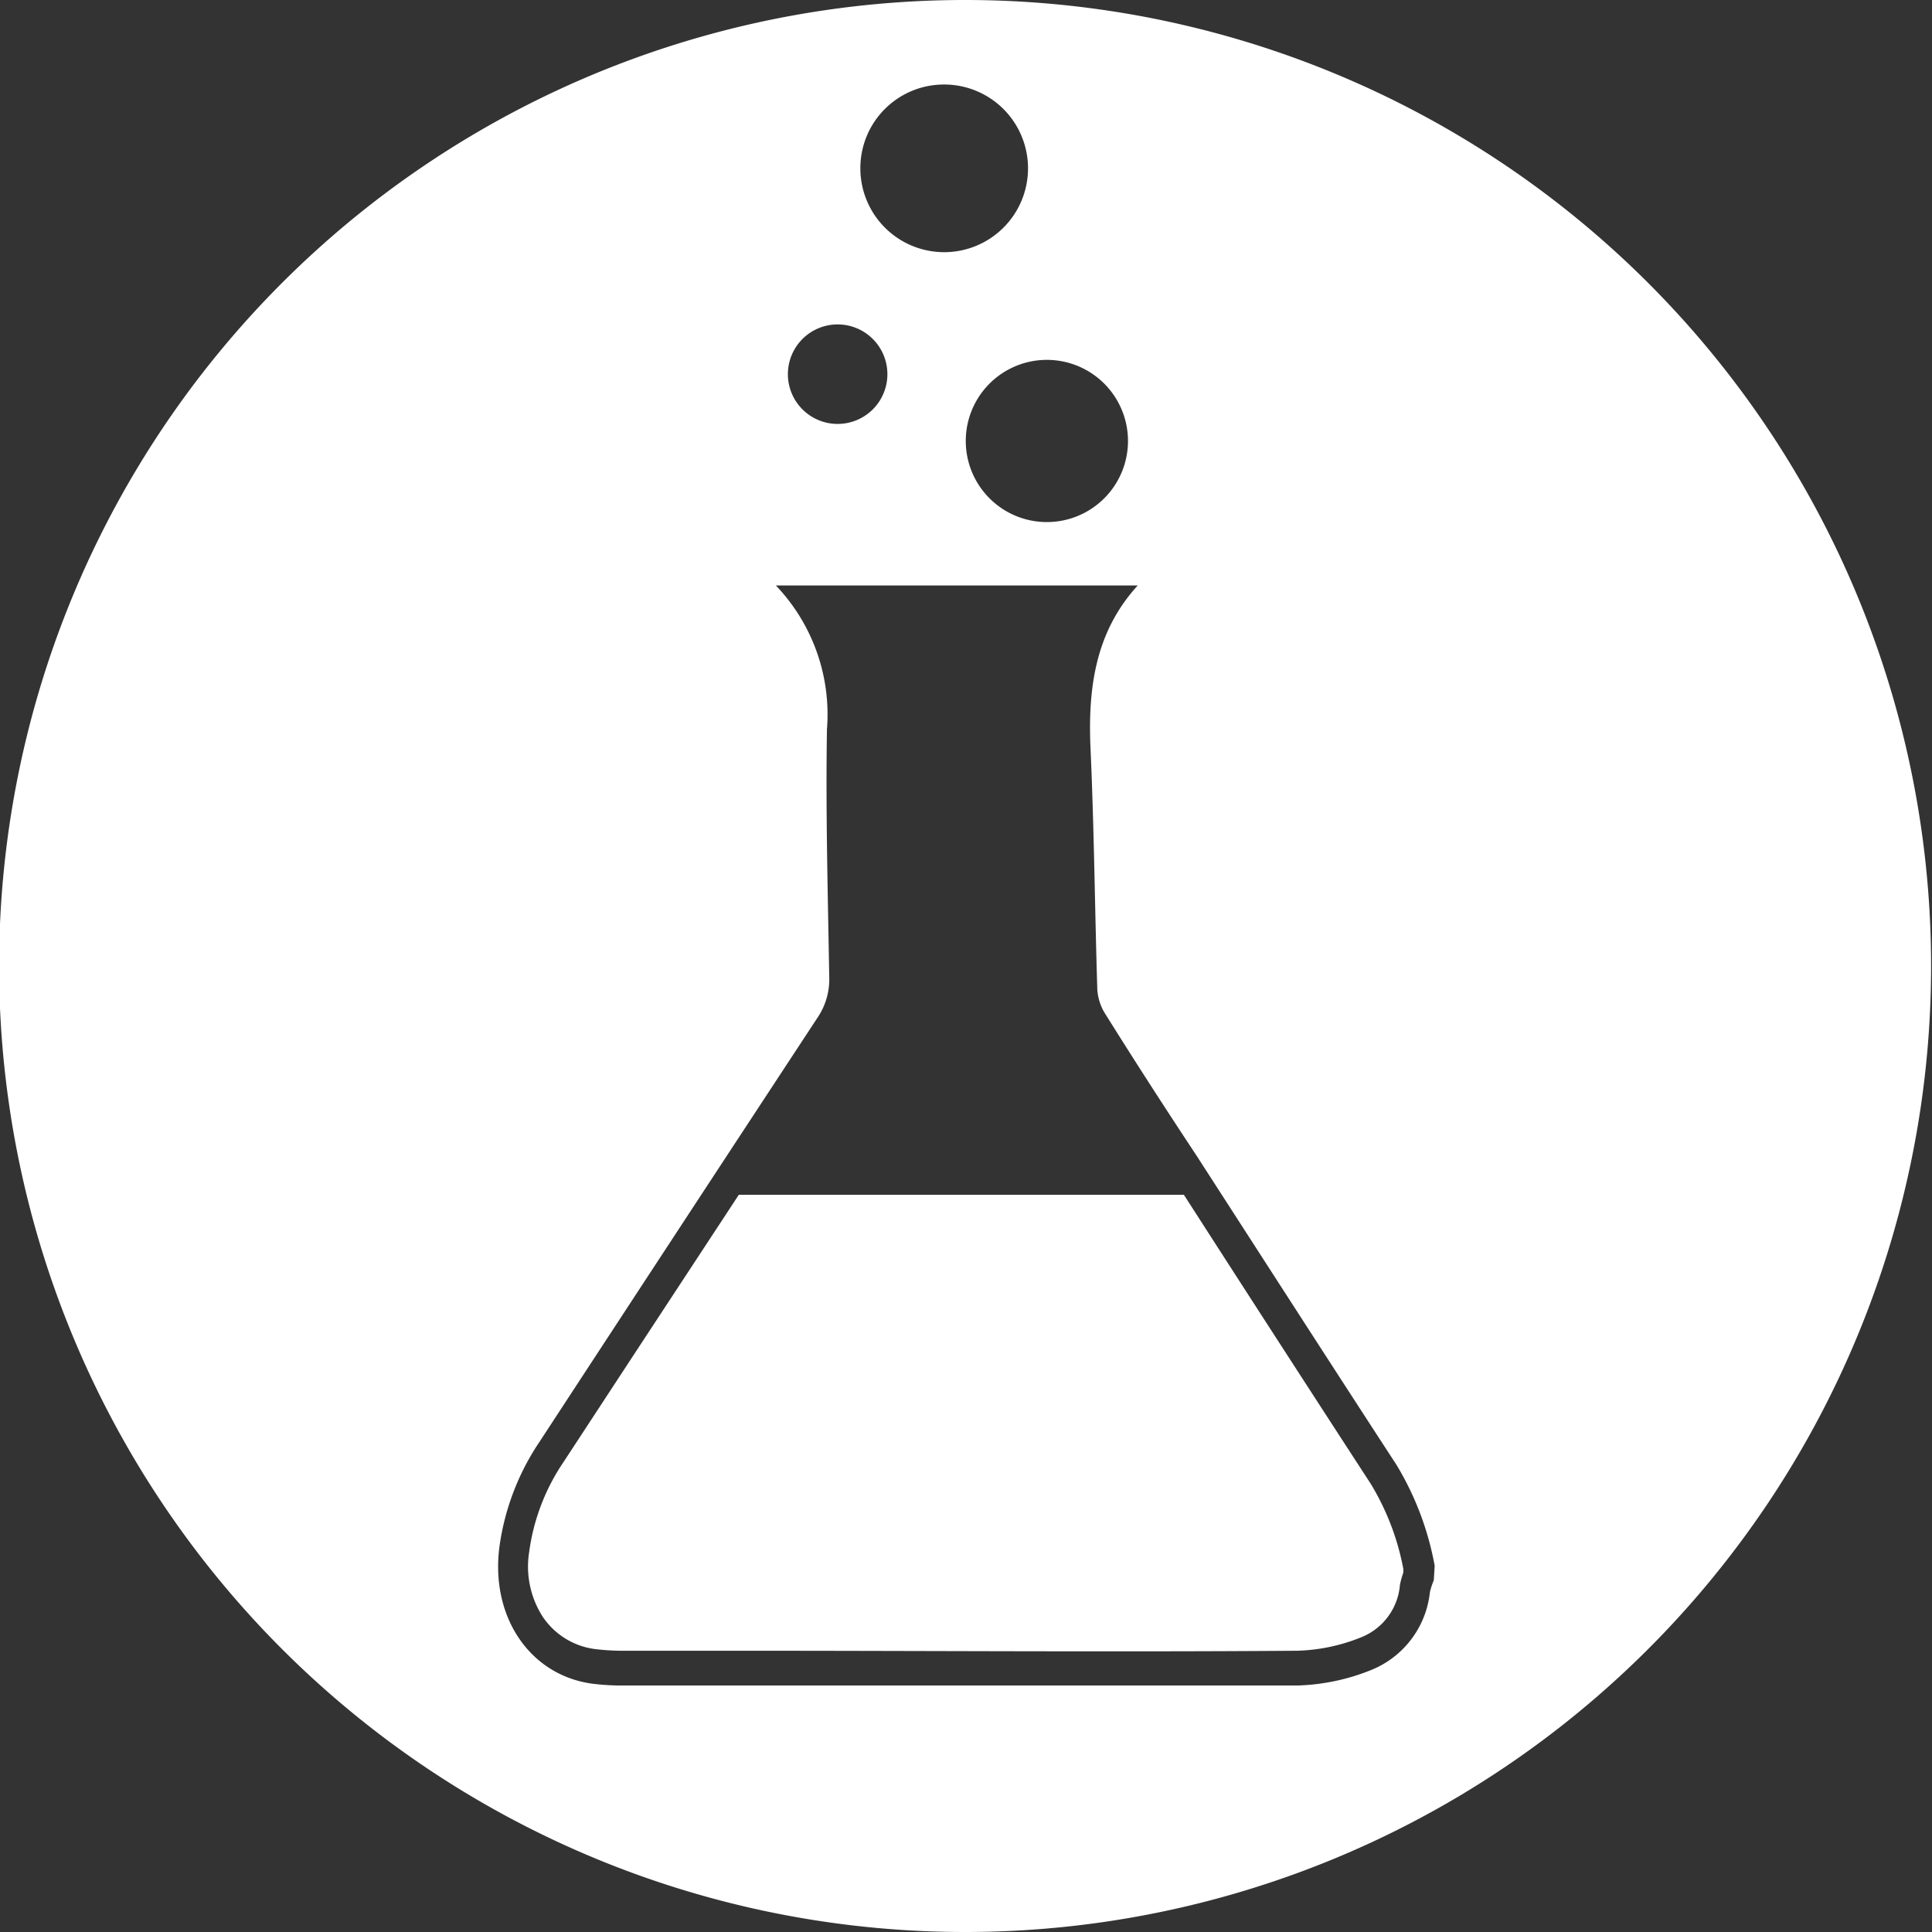 <svg xmlns="http://www.w3.org/2000/svg" viewBox="0 0 85.04 85.04"><rect x="0" y="0" width="85.04" height="85.04" fill="#333333" stroke="none"/><defs><style>.cls-1{fill:#fff;}</style></defs><title>ClubsSoc_Chemistry</title><g id="Layer_2" data-name="Layer 2"><g id="Layer_1-2" data-name="Layer 1"><path class="cls-1" d="M53.21,54.3l-1.1-1.71H32.52l-4.7,7.16-3,4.58a9.25,9.25,0,0,0-1.53,4,4.08,4.08,0,0,0,.61,2.85,3.28,3.28,0,0,0,2.32,1.41,10.27,10.27,0,0,0,1.07.07h5.42c8.13,0,16.26.06,24.39,0a8.09,8.09,0,0,0,2.81-.59,2.72,2.72,0,0,0,1.71-2.31,4.06,4.06,0,0,1,.15-.54v-.16a11.19,11.19,0,0,0-1.43-3.74Q56.77,59.83,53.21,54.3Z"/><path class="cls-1" d="M42.52,0A42.52,42.52,0,1,0,85,42.52,42.52,42.52,0,0,0,42.52,0Zm7.13,19.4a3.57,3.57,0,1,1-3.57-3.56A3.57,3.57,0,0,1,49.65,19.4ZM41.56,3.72A3.69,3.69,0,1,1,37.87,7.4,3.68,3.68,0,0,1,41.56,3.72ZM36.87,14.28a2.19,2.19,0,1,1-2.19,2.19A2.19,2.19,0,0,1,36.87,14.28ZM63.11,69.56a3.16,3.16,0,0,0-.17.52,4.17,4.17,0,0,1-2.59,3.43,9.35,9.35,0,0,1-3.24.68c-9.94,0-19.88,0-29.81,0a10.16,10.16,0,0,1-1.23-.08c-2.74-.37-4.48-2.93-4.09-6a10.92,10.92,0,0,1,1.77-4.65Q29.87,54.1,36,44.77A3,3,0,0,0,36.5,43c-.06-3.64-.16-7.27-.1-10.9a8.22,8.22,0,0,0-2.25-6.33H50.08c-1.83,2-2.2,4.43-2.08,7.15.16,3.54.19,7.09.3,10.64a2.29,2.29,0,0,0,.37,1.1c1.3,2.08,2.63,4.14,4,6.21,2.93,4.54,5.85,9.08,8.8,13.61a13.12,13.12,0,0,1,1.68,4.44Z"/></g></g></svg>